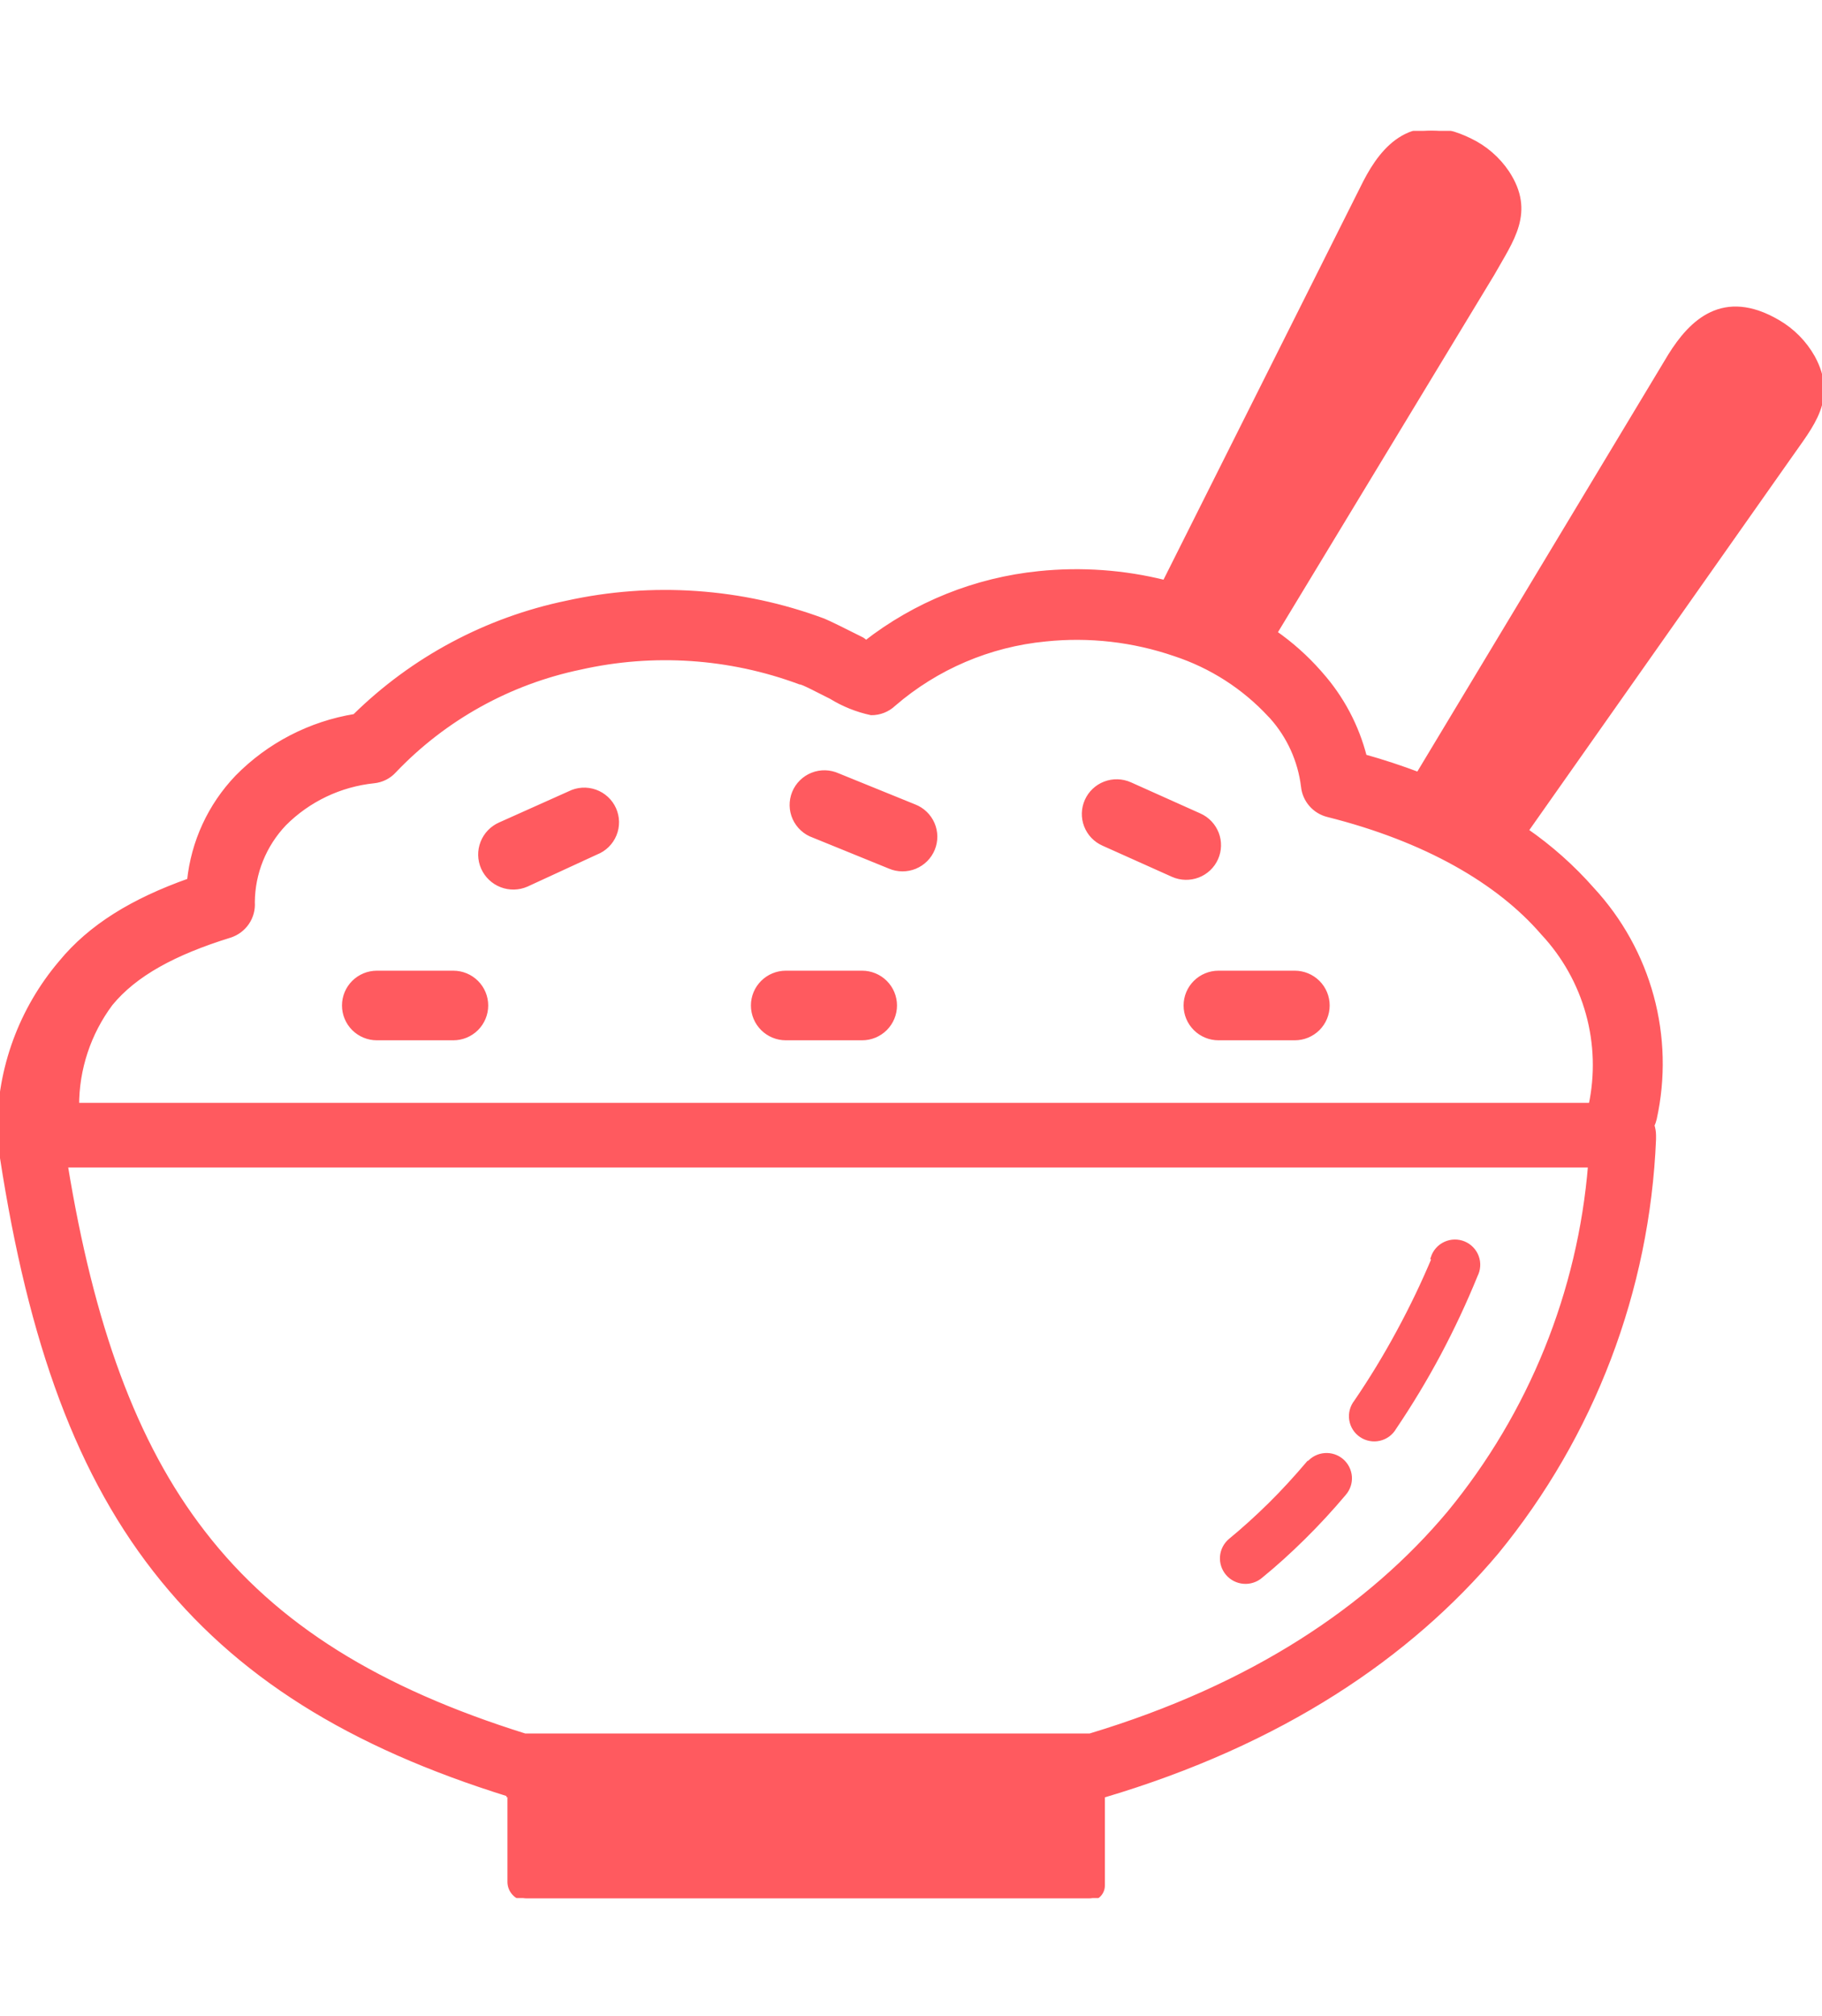 <svg xmlns="http://www.w3.org/2000/svg" fill="none" viewBox="0 0 66 73" height="73" width="66">
<g clip-path="url(#clip0_649_727)">
<mask fill="black" height="66" width="68" y="3.734" x="-1.016" maskUnits="userSpaceOnUse" id="path-1-outside-1_649_727">
<rect height="66" width="68" y="3.734" x="-1.016" fill="white"></rect>
<path d="M18.444 64.957C12.681 63.166 8.594 60.636 5.629 56.833C2.664 53.03 0.988 48.056 1.29454e-05 41.258C-0.022 41.14 -0.022 41.018 1.29454e-05 40.9C-0.001 38.693 0.783 36.558 2.213 34.872C3.287 33.562 4.818 32.626 6.875 31.898C7.018 30.494 7.626 29.177 8.604 28.154C9.75 26.987 11.241 26.215 12.858 25.951C14.966 23.875 17.632 22.451 20.534 21.849C23.627 21.165 26.852 21.388 29.82 22.49C30.008 22.565 30.621 22.87 31.174 23.148C31.248 23.182 31.313 23.233 31.362 23.298C33.173 21.884 35.35 21.01 37.641 20.779C39.168 20.622 40.711 20.732 42.201 21.105L49.468 6.616C50.128 5.332 51.187 4.102 53.228 5.097C53.776 5.357 54.244 5.76 54.581 6.263C55.516 7.686 54.731 8.675 54.044 9.9L46.159 22.918C46.752 23.33 47.293 23.812 47.77 24.352L47.83 24.421C48.589 25.278 49.132 26.303 49.414 27.411C50.102 27.604 50.762 27.823 51.385 28.058L60.516 12.89C61.279 11.665 62.428 10.526 64.394 11.676C64.919 11.981 65.353 12.421 65.651 12.949C66.462 14.441 65.608 15.366 64.802 16.527L55.258 30.08C56.145 30.692 56.953 31.411 57.664 32.219C58.68 33.318 59.415 34.643 59.807 36.085C60.199 37.526 60.236 39.04 59.915 40.499C59.895 40.585 59.866 40.67 59.829 40.75C59.867 40.866 59.887 40.987 59.888 41.108C59.89 41.157 59.89 41.205 59.888 41.253C59.663 46.715 57.666 51.956 54.194 56.191C51.036 59.935 46.422 63.08 39.956 64.995H39.923V68.273C39.923 68.395 39.875 68.512 39.788 68.599C39.701 68.685 39.584 68.733 39.461 68.733H19.078C18.921 68.733 18.77 68.672 18.659 68.561C18.547 68.451 18.483 68.302 18.482 68.145V64.973H18.444V64.957ZM44.14 37.568C43.831 37.568 43.534 37.446 43.316 37.228C43.097 37.01 42.974 36.715 42.974 36.407C42.974 36.099 43.097 35.804 43.316 35.587C43.534 35.369 43.831 35.247 44.14 35.247H46.9C47.209 35.247 47.506 35.369 47.725 35.587C47.943 35.804 48.066 36.099 48.066 36.407C48.066 36.715 47.943 37.01 47.725 37.228C47.506 37.446 47.209 37.568 46.9 37.568H44.14ZM43.441 29.545C43.581 29.607 43.706 29.695 43.811 29.806C43.916 29.916 43.998 30.046 44.053 30.187C44.108 30.329 44.134 30.48 44.13 30.632C44.126 30.784 44.092 30.933 44.03 31.072C43.968 31.211 43.879 31.336 43.768 31.441C43.657 31.545 43.527 31.627 43.385 31.681C43.242 31.735 43.09 31.761 42.938 31.757C42.786 31.753 42.635 31.72 42.496 31.658L39.977 30.529C39.838 30.467 39.712 30.379 39.607 30.269C39.502 30.159 39.42 30.029 39.365 29.887C39.255 29.601 39.264 29.282 39.389 29.002C39.514 28.722 39.746 28.503 40.034 28.393C40.321 28.283 40.641 28.292 40.922 28.416L43.441 29.545ZM29.477 30.235C29.329 30.183 29.193 30.102 29.078 29.996C28.962 29.89 28.87 29.762 28.805 29.62C28.741 29.478 28.706 29.324 28.703 29.168C28.7 29.012 28.729 28.857 28.788 28.712C28.847 28.567 28.934 28.436 29.046 28.326C29.157 28.216 29.289 28.13 29.435 28.072C29.581 28.014 29.736 27.987 29.893 27.991C30.05 27.995 30.204 28.031 30.347 28.096L33.113 29.219C33.256 29.274 33.388 29.358 33.498 29.464C33.609 29.57 33.698 29.698 33.759 29.839C33.82 29.98 33.852 30.131 33.854 30.284C33.855 30.438 33.826 30.59 33.768 30.732C33.71 30.874 33.624 31.003 33.515 31.112C33.406 31.22 33.277 31.306 33.134 31.365C32.992 31.423 32.839 31.452 32.685 31.451C32.531 31.45 32.379 31.419 32.237 31.358L29.477 30.235ZM28.467 37.568C28.158 37.568 27.861 37.446 27.643 37.228C27.424 37.01 27.301 36.715 27.301 36.407C27.301 36.099 27.424 35.804 27.643 35.587C27.861 35.369 28.158 35.247 28.467 35.247H31.228C31.537 35.247 31.833 35.369 32.052 35.587C32.27 35.804 32.393 36.099 32.393 36.407C32.393 36.715 32.27 37.01 32.052 37.228C31.833 37.446 31.537 37.568 31.228 37.568H28.467ZM19.067 32.011C18.782 32.136 18.459 32.143 18.169 32.03C17.879 31.918 17.646 31.695 17.52 31.412C17.395 31.128 17.388 30.806 17.501 30.517C17.614 30.229 17.837 29.996 18.122 29.871L20.641 28.743C20.781 28.672 20.934 28.631 21.091 28.621C21.247 28.611 21.404 28.634 21.552 28.686C21.7 28.738 21.836 28.82 21.951 28.926C22.066 29.032 22.159 29.16 22.223 29.303C22.287 29.446 22.321 29.6 22.324 29.756C22.326 29.913 22.297 30.068 22.237 30.212C22.178 30.357 22.089 30.488 21.977 30.598C21.866 30.707 21.733 30.793 21.586 30.85L19.067 32.011ZM13.653 37.568C13.344 37.568 13.048 37.446 12.829 37.228C12.611 37.01 12.488 36.715 12.488 36.407C12.488 36.099 12.611 35.804 12.829 35.587C13.048 35.369 13.344 35.247 13.653 35.247H16.419C16.729 35.247 17.025 35.369 17.244 35.587C17.462 35.804 17.585 36.099 17.585 36.407C17.585 36.715 17.462 37.01 17.244 37.228C17.025 37.446 16.729 37.568 16.419 37.568H13.653ZM2.766 40.033H57.643C57.88 38.926 57.846 37.778 57.543 36.687C57.24 35.596 56.677 34.593 55.902 33.765C54.291 31.898 51.643 30.374 48.109 29.486C47.876 29.429 47.666 29.302 47.509 29.122C47.351 28.942 47.253 28.718 47.228 28.481C47.114 27.534 46.711 26.646 46.073 25.935L46.02 25.881C45.075 24.86 43.885 24.096 42.561 23.662C41.056 23.145 39.455 22.962 37.872 23.127C35.834 23.323 33.908 24.145 32.361 25.48C32.145 25.685 31.858 25.798 31.561 25.796C31.051 25.686 30.564 25.491 30.121 25.218C29.632 24.977 29.095 24.683 28.982 24.683C26.436 23.737 23.668 23.551 21.017 24.148C18.438 24.684 16.085 25.99 14.271 27.892C14.084 28.101 13.825 28.232 13.546 28.261C12.312 28.388 11.16 28.936 10.286 29.812C9.551 30.584 9.138 31.605 9.131 32.669C9.149 32.928 9.079 33.187 8.932 33.402C8.785 33.617 8.569 33.777 8.32 33.856C6.3 34.482 4.877 35.252 3.991 36.332C3.193 37.403 2.763 38.701 2.766 40.033ZM51.928 45.542C51.963 45.436 52.019 45.338 52.094 45.254C52.169 45.17 52.26 45.103 52.362 45.056C52.465 45.009 52.576 44.983 52.688 44.981C52.801 44.979 52.913 45 53.017 45.043C53.12 45.086 53.215 45.15 53.292 45.231C53.37 45.311 53.431 45.407 53.47 45.513C53.509 45.618 53.526 45.73 53.519 45.842C53.513 45.954 53.483 46.063 53.432 46.163C53.037 47.133 52.592 48.083 52.1 49.008C51.609 49.927 51.072 50.819 50.488 51.682C50.432 51.779 50.357 51.864 50.267 51.931C50.177 51.997 50.074 52.045 49.964 52.07C49.855 52.095 49.741 52.098 49.631 52.077C49.52 52.057 49.415 52.014 49.322 51.951C49.229 51.889 49.15 51.807 49.09 51.713C49.03 51.618 48.99 51.512 48.973 51.402C48.956 51.291 48.962 51.178 48.991 51.07C49.02 50.962 49.07 50.861 49.14 50.773C49.698 49.955 50.212 49.109 50.682 48.238C51.154 47.369 51.583 46.476 51.965 45.564L51.928 45.542ZM47.432 52.993C47.575 52.829 47.777 52.728 47.994 52.713C48.101 52.705 48.209 52.718 48.311 52.752C48.414 52.786 48.508 52.84 48.59 52.91C48.671 52.98 48.738 53.066 48.786 53.162C48.834 53.258 48.863 53.362 48.871 53.469C48.879 53.576 48.865 53.684 48.831 53.785C48.797 53.887 48.743 53.981 48.673 54.062C48.195 54.63 47.695 55.17 47.19 55.667C46.686 56.164 46.191 56.614 45.654 57.052C45.572 57.123 45.476 57.176 45.373 57.209C45.27 57.243 45.161 57.256 45.053 57.247C44.944 57.239 44.839 57.209 44.742 57.16C44.645 57.111 44.559 57.044 44.489 56.961C44.418 56.879 44.365 56.784 44.331 56.681C44.297 56.578 44.285 56.47 44.293 56.362C44.301 56.255 44.331 56.149 44.38 56.053C44.43 55.957 44.498 55.871 44.58 55.801C45.069 55.4 45.552 54.961 46.025 54.496C46.498 54.03 46.97 53.512 47.411 52.993H47.432ZM7.348 55.512C9.98 58.924 13.729 61.214 19.008 62.866H39.488C45.397 61.085 49.64 58.224 52.513 54.795C55.468 51.204 57.252 46.8 57.627 42.173H2.353C3.298 47.96 4.834 52.271 7.348 55.512Z"></path>
</mask>
<path fill="#FF5A5F" d="M18.444 64.957C12.681 63.166 8.594 60.636 5.629 56.833C2.664 53.03 0.988 48.056 1.29454e-05 41.258C-0.022 41.14 -0.022 41.018 1.29454e-05 40.9C-0.001 38.693 0.783 36.558 2.213 34.872C3.287 33.562 4.818 32.626 6.875 31.898C7.018 30.494 7.626 29.177 8.604 28.154C9.75 26.987 11.241 26.215 12.858 25.951C14.966 23.875 17.632 22.451 20.534 21.849C23.627 21.165 26.852 21.388 29.82 22.49C30.008 22.565 30.621 22.87 31.174 23.148C31.248 23.182 31.313 23.233 31.362 23.298C33.173 21.884 35.35 21.01 37.641 20.779C39.168 20.622 40.711 20.732 42.201 21.105L49.468 6.616C50.128 5.332 51.187 4.102 53.228 5.097C53.776 5.357 54.244 5.76 54.581 6.263C55.516 7.686 54.731 8.675 54.044 9.9L46.159 22.918C46.752 23.33 47.293 23.812 47.77 24.352L47.83 24.421C48.589 25.278 49.132 26.303 49.414 27.411C50.102 27.604 50.762 27.823 51.385 28.058L60.516 12.89C61.279 11.665 62.428 10.526 64.394 11.676C64.919 11.981 65.353 12.421 65.651 12.949C66.462 14.441 65.608 15.366 64.802 16.527L55.258 30.08C56.145 30.692 56.953 31.411 57.664 32.219C58.68 33.318 59.415 34.643 59.807 36.085C60.199 37.526 60.236 39.04 59.915 40.499C59.895 40.585 59.866 40.67 59.829 40.75C59.867 40.866 59.887 40.987 59.888 41.108C59.89 41.157 59.89 41.205 59.888 41.253C59.663 46.715 57.666 51.956 54.194 56.191C51.036 59.935 46.422 63.08 39.956 64.995H39.923V68.273C39.923 68.395 39.875 68.512 39.788 68.599C39.701 68.685 39.584 68.733 39.461 68.733H19.078C18.921 68.733 18.77 68.672 18.659 68.561C18.547 68.451 18.483 68.302 18.482 68.145V64.973H18.444V64.957ZM44.14 37.568C43.831 37.568 43.534 37.446 43.316 37.228C43.097 37.01 42.974 36.715 42.974 36.407C42.974 36.099 43.097 35.804 43.316 35.587C43.534 35.369 43.831 35.247 44.14 35.247H46.9C47.209 35.247 47.506 35.369 47.725 35.587C47.943 35.804 48.066 36.099 48.066 36.407C48.066 36.715 47.943 37.01 47.725 37.228C47.506 37.446 47.209 37.568 46.9 37.568H44.14ZM43.441 29.545C43.581 29.607 43.706 29.695 43.811 29.806C43.916 29.916 43.998 30.046 44.053 30.187C44.108 30.329 44.134 30.48 44.13 30.632C44.126 30.784 44.092 30.933 44.03 31.072C43.968 31.211 43.879 31.336 43.768 31.441C43.657 31.545 43.527 31.627 43.385 31.681C43.242 31.735 43.09 31.761 42.938 31.757C42.786 31.753 42.635 31.72 42.496 31.658L39.977 30.529C39.838 30.467 39.712 30.379 39.607 30.269C39.502 30.159 39.42 30.029 39.365 29.887C39.255 29.601 39.264 29.282 39.389 29.002C39.514 28.722 39.746 28.503 40.034 28.393C40.321 28.283 40.641 28.292 40.922 28.416L43.441 29.545ZM29.477 30.235C29.329 30.183 29.193 30.102 29.078 29.996C28.962 29.89 28.87 29.762 28.805 29.62C28.741 29.478 28.706 29.324 28.703 29.168C28.7 29.012 28.729 28.857 28.788 28.712C28.847 28.567 28.934 28.436 29.046 28.326C29.157 28.216 29.289 28.13 29.435 28.072C29.581 28.014 29.736 27.987 29.893 27.991C30.05 27.995 30.204 28.031 30.347 28.096L33.113 29.219C33.256 29.274 33.388 29.358 33.498 29.464C33.609 29.57 33.698 29.698 33.759 29.839C33.82 29.98 33.852 30.131 33.854 30.284C33.855 30.438 33.826 30.59 33.768 30.732C33.71 30.874 33.624 31.003 33.515 31.112C33.406 31.22 33.277 31.306 33.134 31.365C32.992 31.423 32.839 31.452 32.685 31.451C32.531 31.45 32.379 31.419 32.237 31.358L29.477 30.235ZM28.467 37.568C28.158 37.568 27.861 37.446 27.643 37.228C27.424 37.01 27.301 36.715 27.301 36.407C27.301 36.099 27.424 35.804 27.643 35.587C27.861 35.369 28.158 35.247 28.467 35.247H31.228C31.537 35.247 31.833 35.369 32.052 35.587C32.27 35.804 32.393 36.099 32.393 36.407C32.393 36.715 32.27 37.01 32.052 37.228C31.833 37.446 31.537 37.568 31.228 37.568H28.467ZM19.067 32.011C18.782 32.136 18.459 32.143 18.169 32.03C17.879 31.918 17.646 31.695 17.52 31.412C17.395 31.128 17.388 30.806 17.501 30.517C17.614 30.229 17.837 29.996 18.122 29.871L20.641 28.743C20.781 28.672 20.934 28.631 21.091 28.621C21.247 28.611 21.404 28.634 21.552 28.686C21.7 28.738 21.836 28.82 21.951 28.926C22.066 29.032 22.159 29.16 22.223 29.303C22.287 29.446 22.321 29.6 22.324 29.756C22.326 29.913 22.297 30.068 22.237 30.212C22.178 30.357 22.089 30.488 21.977 30.598C21.866 30.707 21.733 30.793 21.586 30.85L19.067 32.011ZM13.653 37.568C13.344 37.568 13.048 37.446 12.829 37.228C12.611 37.01 12.488 36.715 12.488 36.407C12.488 36.099 12.611 35.804 12.829 35.587C13.048 35.369 13.344 35.247 13.653 35.247H16.419C16.729 35.247 17.025 35.369 17.244 35.587C17.462 35.804 17.585 36.099 17.585 36.407C17.585 36.715 17.462 37.01 17.244 37.228C17.025 37.446 16.729 37.568 16.419 37.568H13.653ZM2.766 40.033H57.643C57.88 38.926 57.846 37.778 57.543 36.687C57.24 35.596 56.677 34.593 55.902 33.765C54.291 31.898 51.643 30.374 48.109 29.486C47.876 29.429 47.666 29.302 47.509 29.122C47.351 28.942 47.253 28.718 47.228 28.481C47.114 27.534 46.711 26.646 46.073 25.935L46.02 25.881C45.075 24.86 43.885 24.096 42.561 23.662C41.056 23.145 39.455 22.962 37.872 23.127C35.834 23.323 33.908 24.145 32.361 25.48C32.145 25.685 31.858 25.798 31.561 25.796C31.051 25.686 30.564 25.491 30.121 25.218C29.632 24.977 29.095 24.683 28.982 24.683C26.436 23.737 23.668 23.551 21.017 24.148C18.438 24.684 16.085 25.99 14.271 27.892C14.084 28.101 13.825 28.232 13.546 28.261C12.312 28.388 11.16 28.936 10.286 29.812C9.551 30.584 9.138 31.605 9.131 32.669C9.149 32.928 9.079 33.187 8.932 33.402C8.785 33.617 8.569 33.777 8.32 33.856C6.3 34.482 4.877 35.252 3.991 36.332C3.193 37.403 2.763 38.701 2.766 40.033ZM51.928 45.542C51.963 45.436 52.019 45.338 52.094 45.254C52.169 45.17 52.26 45.103 52.362 45.056C52.465 45.009 52.576 44.983 52.688 44.981C52.801 44.979 52.913 45 53.017 45.043C53.12 45.086 53.215 45.15 53.292 45.231C53.37 45.311 53.431 45.407 53.47 45.513C53.509 45.618 53.526 45.73 53.519 45.842C53.513 45.954 53.483 46.063 53.432 46.163C53.037 47.133 52.592 48.083 52.1 49.008C51.609 49.927 51.072 50.819 50.488 51.682C50.432 51.779 50.357 51.864 50.267 51.931C50.177 51.997 50.074 52.045 49.964 52.07C49.855 52.095 49.741 52.098 49.631 52.077C49.52 52.057 49.415 52.014 49.322 51.951C49.229 51.889 49.15 51.807 49.09 51.713C49.03 51.618 48.99 51.512 48.973 51.402C48.956 51.291 48.962 51.178 48.991 51.07C49.02 50.962 49.07 50.861 49.14 50.773C49.698 49.955 50.212 49.109 50.682 48.238C51.154 47.369 51.583 46.476 51.965 45.564L51.928 45.542ZM47.432 52.993C47.575 52.829 47.777 52.728 47.994 52.713C48.101 52.705 48.209 52.718 48.311 52.752C48.414 52.786 48.508 52.84 48.59 52.91C48.671 52.98 48.738 53.066 48.786 53.162C48.834 53.258 48.863 53.362 48.871 53.469C48.879 53.576 48.865 53.684 48.831 53.785C48.797 53.887 48.743 53.981 48.673 54.062C48.195 54.63 47.695 55.17 47.19 55.667C46.686 56.164 46.191 56.614 45.654 57.052C45.572 57.123 45.476 57.176 45.373 57.209C45.27 57.243 45.161 57.256 45.053 57.247C44.944 57.239 44.839 57.209 44.742 57.16C44.645 57.111 44.559 57.044 44.489 56.961C44.418 56.879 44.365 56.784 44.331 56.681C44.297 56.578 44.285 56.47 44.293 56.362C44.301 56.255 44.331 56.149 44.38 56.053C44.43 55.957 44.498 55.871 44.58 55.801C45.069 55.4 45.552 54.961 46.025 54.496C46.498 54.03 46.97 53.512 47.411 52.993H47.432ZM7.348 55.512C9.98 58.924 13.729 61.214 19.008 62.866H39.488C45.397 61.085 49.64 58.224 52.513 54.795C55.468 51.204 57.252 46.8 57.627 42.173H2.353C3.298 47.96 4.834 52.271 7.348 55.512Z"></path>
<path mask="url(#path-1-outside-1_649_727)" stroke-width="0.2" stroke="#FF5A5F" d="M18.444 64.957C12.681 63.166 8.594 60.636 5.629 56.833C2.664 53.03 0.988 48.056 1.29454e-05 41.258C-0.022 41.14 -0.022 41.018 1.29454e-05 40.9C-0.001 38.693 0.783 36.558 2.213 34.872C3.287 33.562 4.818 32.626 6.875 31.898C7.018 30.494 7.626 29.177 8.604 28.154C9.75 26.987 11.241 26.215 12.858 25.951C14.966 23.875 17.632 22.451 20.534 21.849C23.627 21.165 26.852 21.388 29.82 22.49C30.008 22.565 30.621 22.87 31.174 23.148C31.248 23.182 31.313 23.233 31.362 23.298C33.173 21.884 35.35 21.01 37.641 20.779C39.168 20.622 40.711 20.732 42.201 21.105L49.468 6.616C50.128 5.332 51.187 4.102 53.228 5.097C53.776 5.357 54.244 5.76 54.581 6.263C55.516 7.686 54.731 8.675 54.044 9.9L46.159 22.918C46.752 23.33 47.293 23.812 47.77 24.352L47.83 24.421C48.589 25.278 49.132 26.303 49.414 27.411C50.102 27.604 50.762 27.823 51.385 28.058L60.516 12.89C61.279 11.665 62.428 10.526 64.394 11.676C64.919 11.981 65.353 12.421 65.651 12.949C66.462 14.441 65.608 15.366 64.802 16.527L55.258 30.08C56.145 30.692 56.953 31.411 57.664 32.219C58.68 33.318 59.415 34.643 59.807 36.085C60.199 37.526 60.236 39.04 59.915 40.499C59.895 40.585 59.866 40.67 59.829 40.75C59.867 40.866 59.887 40.987 59.888 41.108C59.89 41.157 59.89 41.205 59.888 41.253C59.663 46.715 57.666 51.956 54.194 56.191C51.036 59.935 46.422 63.08 39.956 64.995H39.923V68.273C39.923 68.395 39.875 68.512 39.788 68.599C39.701 68.685 39.584 68.733 39.461 68.733H19.078C18.921 68.733 18.77 68.672 18.659 68.561C18.547 68.451 18.483 68.302 18.482 68.145V64.973H18.444V64.957ZM44.14 37.568C43.831 37.568 43.534 37.446 43.316 37.228C43.097 37.01 42.974 36.715 42.974 36.407C42.974 36.099 43.097 35.804 43.316 35.587C43.534 35.369 43.831 35.247 44.14 35.247H46.9C47.209 35.247 47.506 35.369 47.725 35.587C47.943 35.804 48.066 36.099 48.066 36.407C48.066 36.715 47.943 37.01 47.725 37.228C47.506 37.446 47.209 37.568 46.9 37.568H44.14ZM43.441 29.545C43.581 29.607 43.706 29.695 43.811 29.806C43.916 29.916 43.998 30.046 44.053 30.187C44.108 30.329 44.134 30.48 44.13 30.632C44.126 30.784 44.092 30.933 44.03 31.072C43.968 31.211 43.879 31.336 43.768 31.441C43.657 31.545 43.527 31.627 43.385 31.681C43.242 31.735 43.09 31.761 42.938 31.757C42.786 31.753 42.635 31.72 42.496 31.658L39.977 30.529C39.838 30.467 39.712 30.379 39.607 30.269C39.502 30.159 39.42 30.029 39.365 29.887C39.255 29.601 39.264 29.282 39.389 29.002C39.514 28.722 39.746 28.503 40.034 28.393C40.321 28.283 40.641 28.292 40.922 28.416L43.441 29.545ZM29.477 30.235C29.329 30.183 29.193 30.102 29.078 29.996C28.962 29.89 28.87 29.762 28.805 29.62C28.741 29.478 28.706 29.324 28.703 29.168C28.7 29.012 28.729 28.857 28.788 28.712C28.847 28.567 28.934 28.436 29.046 28.326C29.157 28.216 29.289 28.13 29.435 28.072C29.581 28.014 29.736 27.987 29.893 27.991C30.05 27.995 30.204 28.031 30.347 28.096L33.113 29.219C33.256 29.274 33.388 29.358 33.498 29.464C33.609 29.57 33.698 29.698 33.759 29.839C33.82 29.98 33.852 30.131 33.854 30.284C33.855 30.438 33.826 30.59 33.768 30.732C33.71 30.874 33.624 31.003 33.515 31.112C33.406 31.22 33.277 31.306 33.134 31.365C32.992 31.423 32.839 31.452 32.685 31.451C32.531 31.45 32.379 31.419 32.237 31.358L29.477 30.235ZM28.467 37.568C28.158 37.568 27.861 37.446 27.643 37.228C27.424 37.01 27.301 36.715 27.301 36.407C27.301 36.099 27.424 35.804 27.643 35.587C27.861 35.369 28.158 35.247 28.467 35.247H31.228C31.537 35.247 31.833 35.369 32.052 35.587C32.27 35.804 32.393 36.099 32.393 36.407C32.393 36.715 32.27 37.01 32.052 37.228C31.833 37.446 31.537 37.568 31.228 37.568H28.467ZM19.067 32.011C18.782 32.136 18.459 32.143 18.169 32.03C17.879 31.918 17.646 31.695 17.52 31.412C17.395 31.128 17.388 30.806 17.501 30.517C17.614 30.229 17.837 29.996 18.122 29.871L20.641 28.743C20.781 28.672 20.934 28.631 21.091 28.621C21.247 28.611 21.404 28.634 21.552 28.686C21.7 28.738 21.836 28.82 21.951 28.926C22.066 29.032 22.159 29.16 22.223 29.303C22.287 29.446 22.321 29.6 22.324 29.756C22.326 29.913 22.297 30.068 22.237 30.212C22.178 30.357 22.089 30.488 21.977 30.598C21.866 30.707 21.733 30.793 21.586 30.85L19.067 32.011ZM13.653 37.568C13.344 37.568 13.048 37.446 12.829 37.228C12.611 37.01 12.488 36.715 12.488 36.407C12.488 36.099 12.611 35.804 12.829 35.587C13.048 35.369 13.344 35.247 13.653 35.247H16.419C16.729 35.247 17.025 35.369 17.244 35.587C17.462 35.804 17.585 36.099 17.585 36.407C17.585 36.715 17.462 37.01 17.244 37.228C17.025 37.446 16.729 37.568 16.419 37.568H13.653ZM2.766 40.033H57.643C57.88 38.926 57.846 37.778 57.543 36.687C57.24 35.596 56.677 34.593 55.902 33.765C54.291 31.898 51.643 30.374 48.109 29.486C47.876 29.429 47.666 29.302 47.509 29.122C47.351 28.942 47.253 28.718 47.228 28.481C47.114 27.534 46.711 26.646 46.073 25.935L46.02 25.881C45.075 24.86 43.885 24.096 42.561 23.662C41.056 23.145 39.455 22.962 37.872 23.127C35.834 23.323 33.908 24.145 32.361 25.48C32.145 25.685 31.858 25.798 31.561 25.796C31.051 25.686 30.564 25.491 30.121 25.218C29.632 24.977 29.095 24.683 28.982 24.683C26.436 23.737 23.668 23.551 21.017 24.148C18.438 24.684 16.085 25.99 14.271 27.892C14.084 28.101 13.825 28.232 13.546 28.261C12.312 28.388 11.16 28.936 10.286 29.812C9.551 30.584 9.138 31.605 9.131 32.669C9.149 32.928 9.079 33.187 8.932 33.402C8.785 33.617 8.569 33.777 8.32 33.856C6.3 34.482 4.877 35.252 3.991 36.332C3.193 37.403 2.763 38.701 2.766 40.033ZM51.928 45.542C51.963 45.436 52.019 45.338 52.094 45.254C52.169 45.17 52.26 45.103 52.362 45.056C52.465 45.009 52.576 44.983 52.688 44.981C52.801 44.979 52.913 45 53.017 45.043C53.12 45.086 53.215 45.15 53.292 45.231C53.37 45.311 53.431 45.407 53.47 45.513C53.509 45.618 53.526 45.73 53.519 45.842C53.513 45.954 53.483 46.063 53.432 46.163C53.037 47.133 52.592 48.083 52.1 49.008C51.609 49.927 51.072 50.819 50.488 51.682C50.432 51.779 50.357 51.864 50.267 51.931C50.177 51.997 50.074 52.045 49.964 52.07C49.855 52.095 49.741 52.098 49.631 52.077C49.52 52.057 49.415 52.014 49.322 51.951C49.229 51.889 49.15 51.807 49.09 51.713C49.03 51.618 48.99 51.512 48.973 51.402C48.956 51.291 48.962 51.178 48.991 51.07C49.02 50.962 49.07 50.861 49.14 50.773C49.698 49.955 50.212 49.109 50.682 48.238C51.154 47.369 51.583 46.476 51.965 45.564L51.928 45.542ZM47.432 52.993C47.575 52.829 47.777 52.728 47.994 52.713C48.101 52.705 48.209 52.718 48.311 52.752C48.414 52.786 48.508 52.84 48.59 52.91C48.671 52.98 48.738 53.066 48.786 53.162C48.834 53.258 48.863 53.362 48.871 53.469C48.879 53.576 48.865 53.684 48.831 53.785C48.797 53.887 48.743 53.981 48.673 54.062C48.195 54.63 47.695 55.17 47.19 55.667C46.686 56.164 46.191 56.614 45.654 57.052C45.572 57.123 45.476 57.176 45.373 57.209C45.27 57.243 45.161 57.256 45.053 57.247C44.944 57.239 44.839 57.209 44.742 57.16C44.645 57.111 44.559 57.044 44.489 56.961C44.418 56.879 44.365 56.784 44.331 56.681C44.297 56.578 44.285 56.47 44.293 56.362C44.301 56.255 44.331 56.149 44.38 56.053C44.43 55.957 44.498 55.871 44.58 55.801C45.069 55.4 45.552 54.961 46.025 54.496C46.498 54.03 46.97 53.512 47.411 52.993H47.432ZM7.348 55.512C9.98 58.924 13.729 61.214 19.008 62.866H39.488C45.397 61.085 49.64 58.224 52.513 54.795C55.468 51.204 57.252 46.8 57.627 42.173H2.353C3.298 47.96 4.834 52.271 7.348 55.512Z"></path>
</g>
<defs>
<clipPath id="clip0_649_727">
<rect transform="translate(0 4.733)" fill="white" height="64" width="66"></rect>
</clipPath>
</defs>
</svg>
